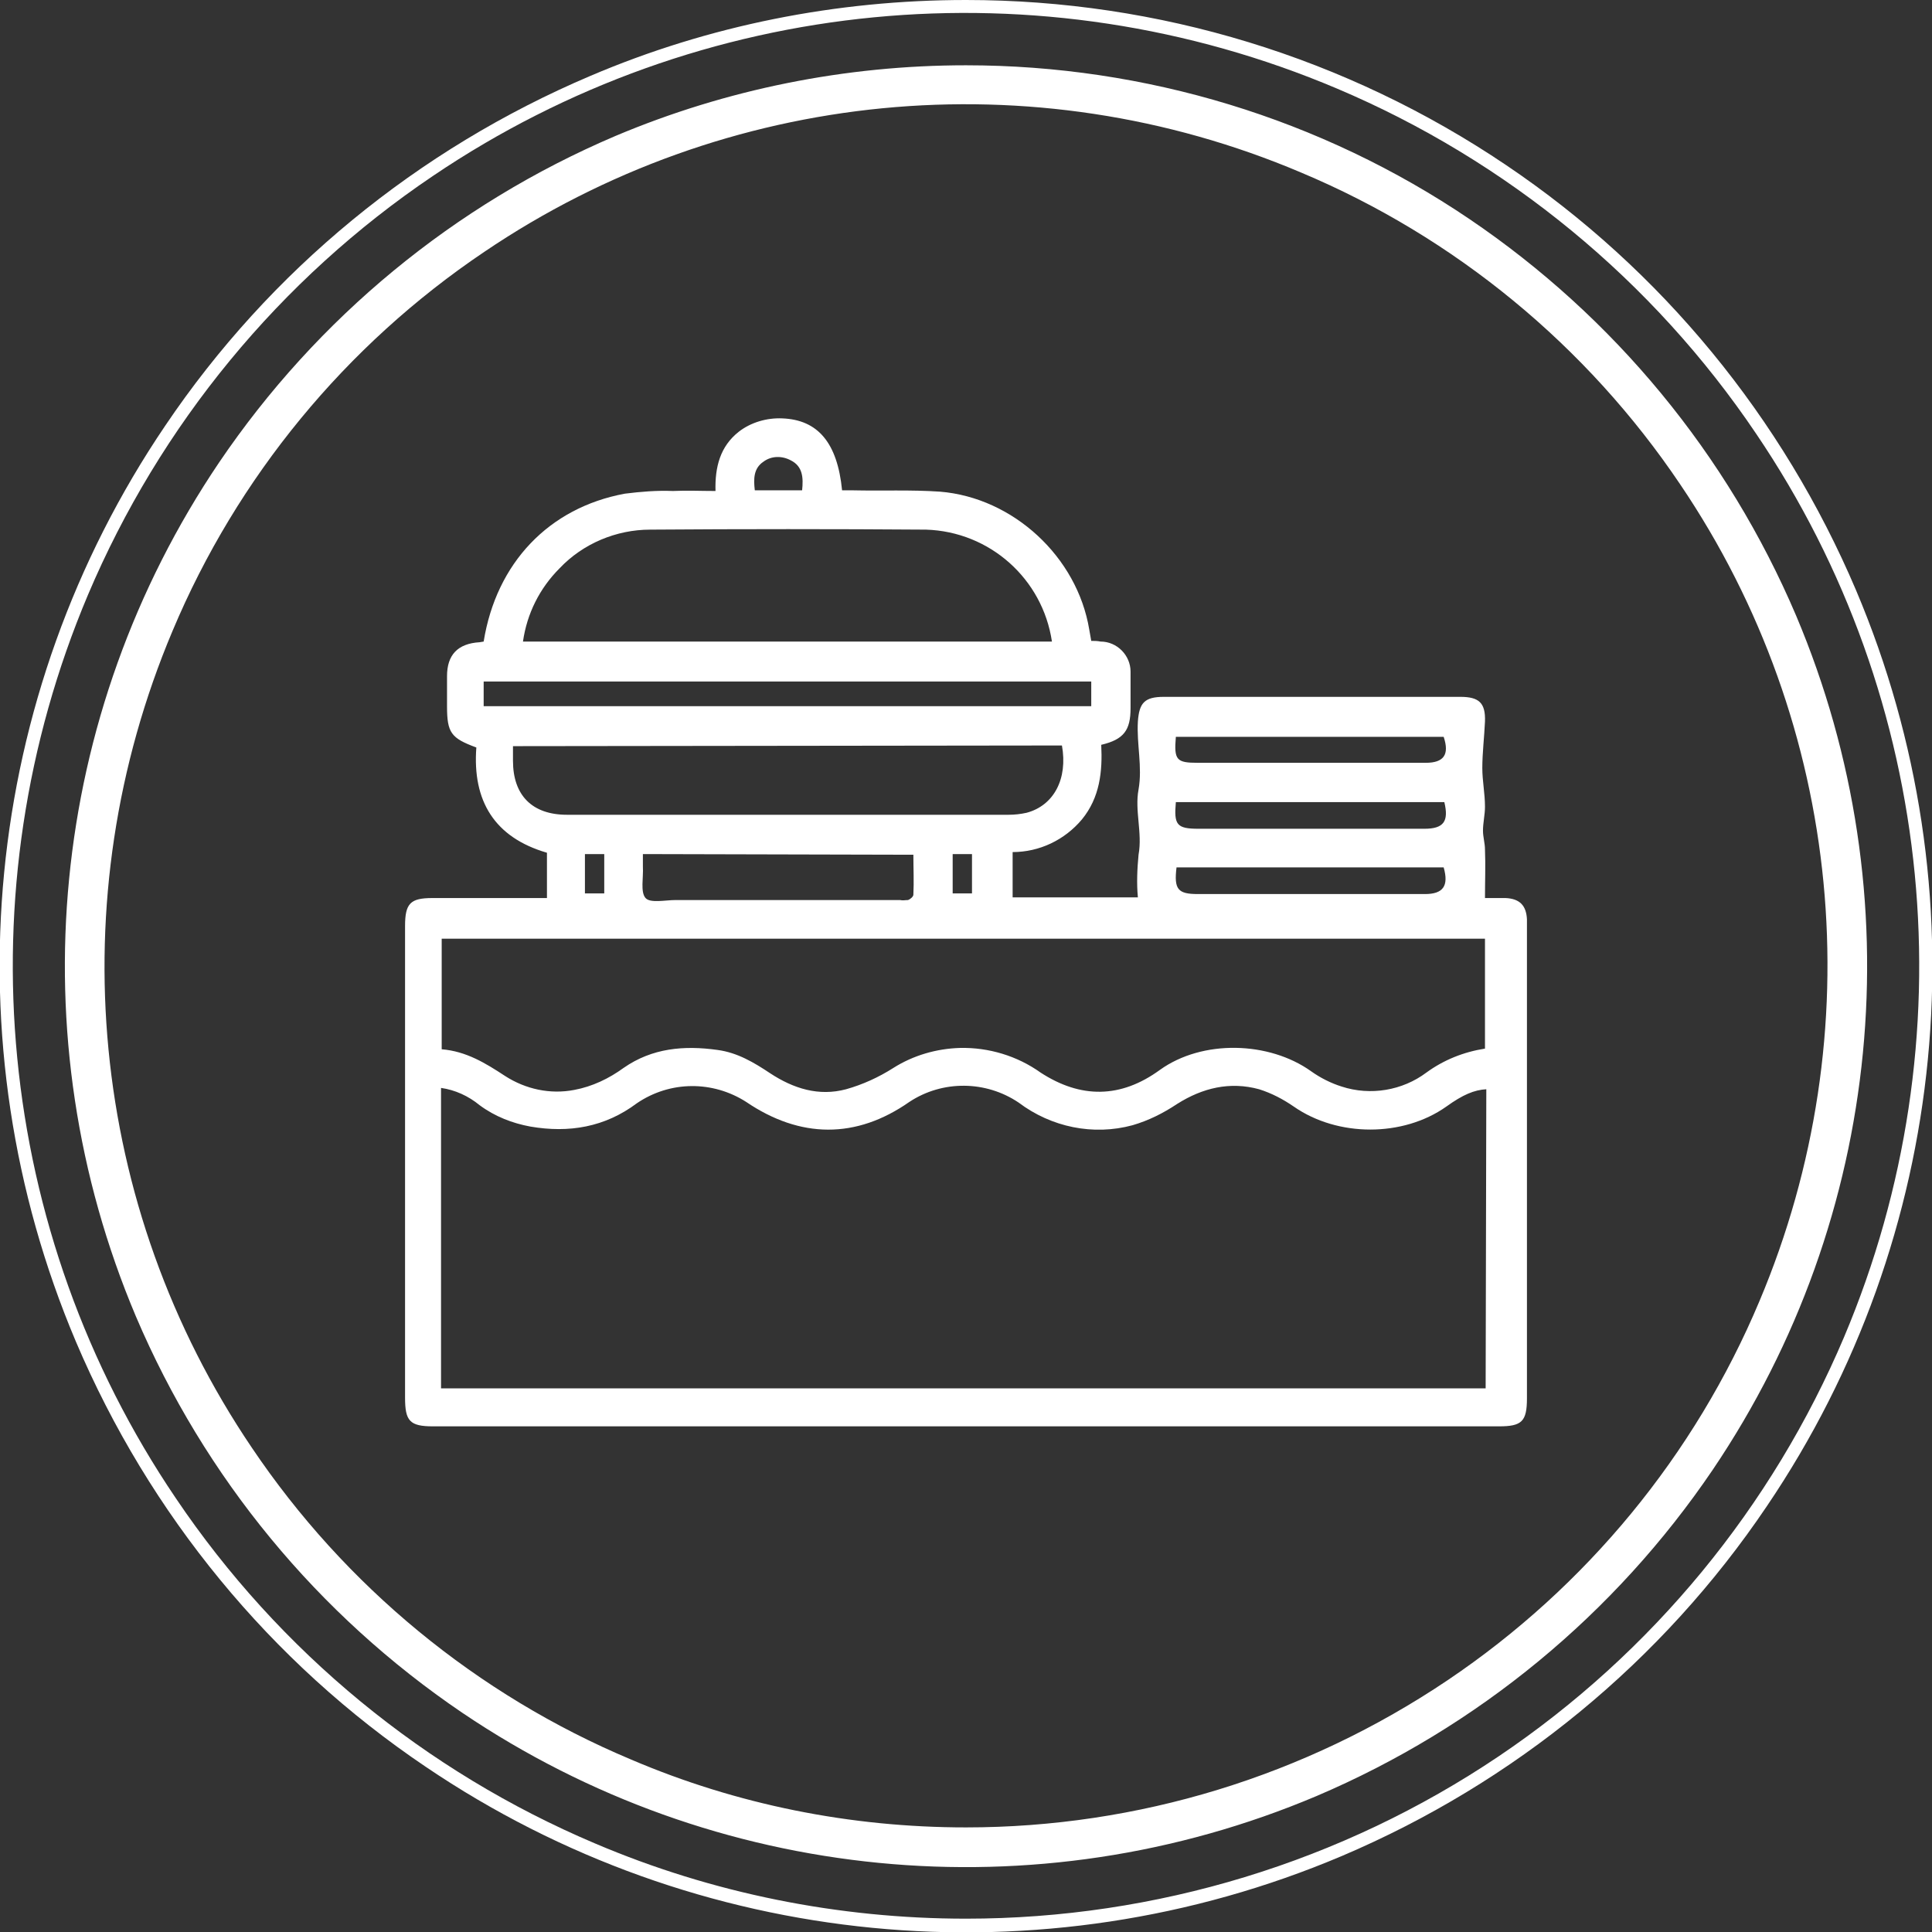 <?xml version="1.0" encoding="utf-8"?>
<!-- Generator: Adobe Illustrator 27.7.0, SVG Export Plug-In . SVG Version: 6.00 Build 0)  -->
<svg version="1.1" id="Group_37503" xmlns="http://www.w3.org/2000/svg" xmlns:xlink="http://www.w3.org/1999/xlink" x="0px"
	 y="0px" viewBox="0 0 290 290" style="enable-background:new 0 0 290 290;" xml:space="preserve">
<rect x="0" y="0" width="290" height="290" fill="#333333" stroke="none"/>
<style type="text/css">
	.st0{fill:#FFFFFF;}
</style>
<g id="Group_37504">
	<path id="Ellipse_89" class="st0" d="M145,9.8c26.9,0,53.3,8,75.6,23.1c21.7,14.7,38.7,35.3,49,59.5
		c17.8,42.1,13.1,90.3-12.5,128.2c-14.7,21.7-35.3,38.7-59.5,49c-42.1,17.8-90.3,13.1-128.2-12.5c-21.7-14.7-38.7-35.3-49-59.5
		C2.6,155.5,7.3,107.3,32.9,69.4c14.7-21.7,35.3-38.7,59.5-49C109,13.4,126.9,9.8,145,9.8z M145,274.3c25.8,0,50.9-7.7,72.3-22.1
		c20.8-14,37.1-33.8,46.8-56.9c17-40.3,12.6-86.4-11.9-122.6c-14-20.8-33.8-37.1-56.9-46.8C155,8.8,108.9,13.3,72.7,37.8
		c-20.8,14-37.1,33.8-46.8,56.9c-17,40.3-12.6,86.4,11.9,122.6c14,20.8,33.8,37.1,56.9,46.8C110.6,270.9,127.7,274.3,145,274.3z"/>
	<path id="Ellipse_90" class="st0" d="M145,0c28.9,0,57.1,8.6,81.1,24.8c23.3,15.7,41.5,37.9,52.5,63.8
		c19.1,45.1,14.1,96.9-13.4,137.5c-15.7,23.3-37.9,41.5-63.8,52.5c-45.1,19.1-96.9,14.1-137.5-13.4c-23.3-15.7-41.5-37.9-52.5-63.8
		C-7.7,156.3-2.7,104.5,24.8,63.9c15.7-23.3,37.9-41.5,63.8-52.5C106.4,3.8,125.6,0,145,0z M145,288c28.5,0,56.4-8.5,80-24.4
		c23-15.5,41-37.4,51.8-62.9c18.8-44.5,13.9-95.6-13.2-135.6c-15.5-23-37.4-41-62.9-51.8C156.1-5.6,105.1-0.7,65,26.4
		C42,41.9,24,63.8,13.2,89.3c-18.8,44.5-13.9,95.6,13.2,135.6c15.5,23,37.4,41,62.9,51.8C106.9,284.2,125.9,288,145,288z"/>
	<path id="Path_16227" class="st0" d="M72.6,96.3c1.9-11.8,9.8-20.1,21.2-22.2c2.4-0.3,4.8-0.5,7.2-0.4c2.1-0.1,4.2,0,6.4,0
		c-0.1-3.6,0.7-6.7,3.5-8.9c1.8-1.4,4.2-2.1,6.5-2c5.4,0.2,8.3,3.7,9,10.8c0.5,0,1.1,0,1.6,0c4.4,0.1,8.7-0.1,13.1,0.2
		c11,0.9,20.6,9.8,22.4,20.7c0.1,0.6,0.2,1.1,0.3,1.7c0.5,0,0.9,0,1.4,0.1c2.5,0,4.5,2.1,4.5,4.5c0,0.1,0,0.2,0,0.3
		c0,1.7,0,3.5,0,5.2c0,3.3-1,4.7-4.4,5.5c0.2,4-0.2,7.9-2.9,11.2c-2.6,3.1-6.4,4.9-10.4,4.9v6.8h18.8c-0.2-2.1-0.1-4.3,0.1-6.4
		c0.6-3.3-0.6-6.6,0-9.8c0.6-3.4-0.3-6.8-0.1-10.2c0.2-2.8,1-3.7,3.9-3.7c14.8,0,29.6,0,44.5,0c2.8,0,3.8,0.9,3.7,3.7
		c-0.1,2.3-0.4,4.7-0.4,7c0,1.9,0.4,3.8,0.4,5.8c0,1.2-0.3,2.4-0.3,3.6c0,0.9,0.3,1.9,0.3,2.8c0.1,2.4,0,4.8,0,7.3c0.8,0,2,0,3.1,0
		c2.1,0.1,3.1,1.1,3.2,3.2c0,0.4,0,0.7,0,1.1c0,23.6,0,47.2,0,70.8c0,3.5-0.8,4.2-4.2,4.2h-160c-3.5,0-4.2-0.8-4.2-4.3
		c0-23.6,0-47.2,0-70.8c0-3.4,0.8-4.2,4.1-4.2c5.1,0,10.3,0,15.4,0h1.8V128c-7.9-2.3-11.2-7.8-10.6-15.8c-3.8-1.4-4.4-2.2-4.4-6.2
		c0-1.5,0-3,0-4.5c0-3.2,1.6-4.9,4.9-5.1L72.6,96.3 M223.1,163.5c-1.8,0.1-3.5,0.8-6,2.6c-6.5,4.6-16.3,4.6-22.9,0
		c-1.6-1.1-3.3-2-5.2-2.6c-4.4-1.2-8.5-0.2-12.3,2.2c-2.1,1.4-4.3,2.5-6.7,3.2c-5.9,1.6-12.2,0.3-17.1-3.4
		c-4.9-3.3-11.4-3.4-16.4-0.1c-8,5.6-16.4,5.5-24.5,0c-5-3.2-11.4-3.2-16.4,0.2c-4.8,3.6-10.2,4.5-16,3.5c-2.7-0.5-5.3-1.5-7.6-3.2
		c-1.7-1.4-3.7-2.3-5.8-2.6v45.1h156.8L223.1,163.5z M66.3,157.5c3.7,0.3,6.6,2.1,9.5,4c3.1,2,6.8,2.8,10.4,2.1
		c2.7-0.5,5.2-1.7,7.4-3.3c4.3-3,9.1-3.4,14.1-2.7c3,0.4,5.5,1.9,7.9,3.5c3.5,2.3,7.3,3.5,11.4,2.4c2.5-0.7,4.9-1.8,7.1-3.2
		c3-1.9,6.5-2.9,10-3c4.3-0.1,8.6,1.2,12.1,3.7c6,3.9,12,3.9,17.9-0.4c6.4-4.6,16.4-4.3,22.7,0.2c1.4,1,3,1.8,4.6,2.3
		c4.3,1.4,9.1,0.6,12.7-2.1c2.6-1.9,5.6-3.1,8.8-3.6v-16.5H66.3L66.3,157.5z M157.9,96.3c-1.4-9.4-9.3-16.5-18.9-16.8
		c-13.8-0.1-27.6-0.1-41.4,0c-5.1,0-10.1,2.1-13.6,5.8c-3,3-4.9,6.8-5.5,11L157.9,96.3z M77,112c0,0.8,0,1.5,0,2.2
		c0,5.2,2.9,8.1,8.1,8.1c22.1,0,44.2,0,66.3,0c0.9,0,1.8-0.1,2.7-0.3c4.1-1.1,6.2-5.1,5.3-10.1L77,112z M163.8,102.3H72.6v3.7h91.2
		L163.8,102.3z M96.5,128.2c0,0.7,0,1.3,0,1.9c0.1,1.6-0.4,3.8,0.4,4.7c0.7,0.8,3,0.3,4.5,0.3c11.2,0,22.4,0,33.7,0
		c0.4,0.1,0.8,0,1.2,0c0.3-0.1,0.8-0.5,0.8-0.8c0.1-2,0-4,0-6L96.5,128.2z M176.5,110.6c-0.3,3.5,0.1,3.9,3.3,3.9
		c11.4,0,22.8,0,34.2,0c2.7,0,3.6-1.2,2.7-3.9H176.5z M176.5,120.4c-0.3,3.4,0.1,4,3.4,4h33.9c2.9,0,3.7-1.1,3-4H176.5z
		 M176.6,130.2c-0.4,3.3,0.2,4,3.2,4c11.4,0,22.8,0,34.1,0c2.7,0,3.6-1.2,2.8-4H176.6z M113.3,73.6h7.1c0.2-1.9,0.1-3.6-1.7-4.5
		c-1.3-0.7-2.9-0.7-4.1,0.2C113.1,70.3,113.1,71.9,113.3,73.6 M87.8,134.1h2.9v-5.9h-2.9V134.1z M143,134.1h2.9v-5.9H143V134.1z"/>
</g>
</svg>
